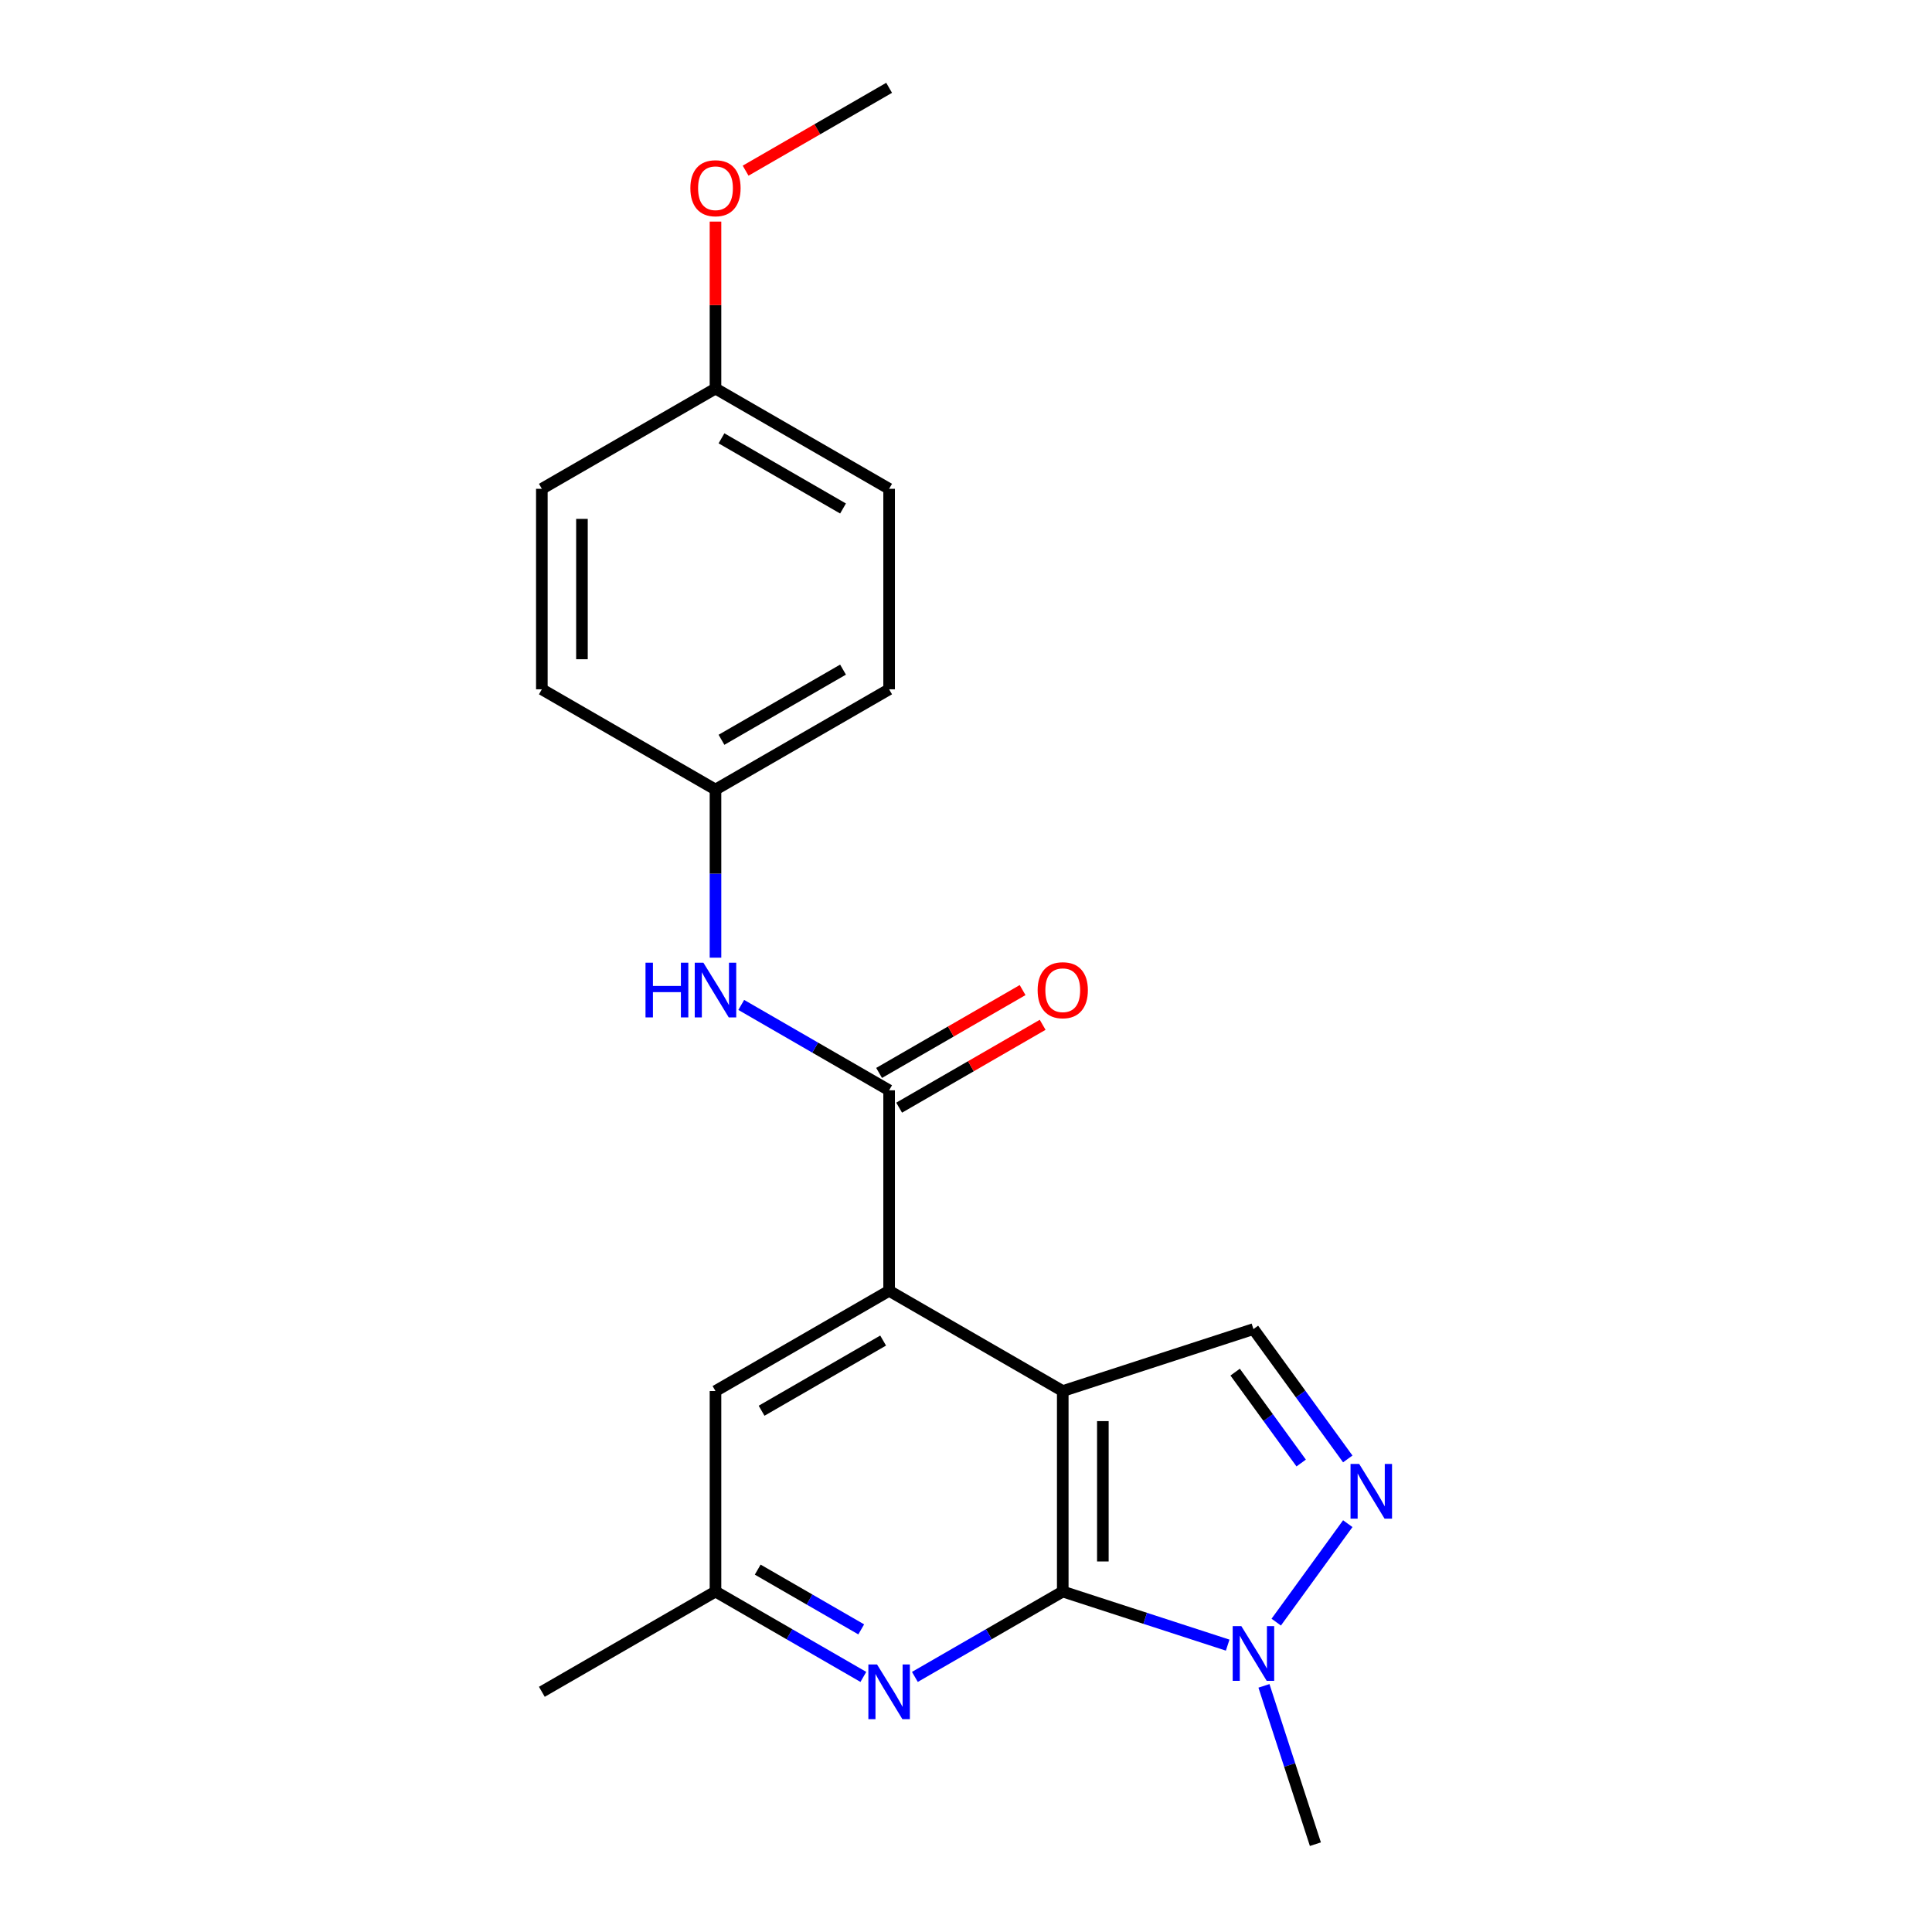 <?xml version='1.0' encoding='iso-8859-1'?>
<svg version='1.1' baseProfile='full'
              xmlns='http://www.w3.org/2000/svg'
                      xmlns:rdkit='http://www.rdkit.org/xml'
                      xmlns:xlink='http://www.w3.org/1999/xlink'
                  xml:space='preserve'
width='1000px' height='1000px' viewBox='0 0 1000 1000'>
<!-- END OF HEADER -->
<rect style='opacity:1.0;fill:#FFFFFF;stroke:none' width='1000' height='1000' x='0' y='0'> </rect>
<path class='bond-0' d='M 550.08,720.003 L 550.08,823.779' style='fill:none;fill-rule:evenodd;stroke:#000000;stroke-width:6px;stroke-linecap:butt;stroke-linejoin:miter;stroke-opacity:1' />
<path class='bond-0' d='M 570.835,735.569 L 570.835,808.213' style='fill:none;fill-rule:evenodd;stroke:#000000;stroke-width:6px;stroke-linecap:butt;stroke-linejoin:miter;stroke-opacity:1' />
<path class='bond-1' d='M 550.08,720.003 L 460.207,668.114' style='fill:none;fill-rule:evenodd;stroke:#000000;stroke-width:6px;stroke-linecap:butt;stroke-linejoin:miter;stroke-opacity:1' />
<path class='bond-5' d='M 550.08,720.003 L 648.778,687.934' style='fill:none;fill-rule:evenodd;stroke:#000000;stroke-width:6px;stroke-linecap:butt;stroke-linejoin:miter;stroke-opacity:1' />
<path class='bond-3' d='M 550.08,823.779 L 592.762,837.647' style='fill:none;fill-rule:evenodd;stroke:#000000;stroke-width:6px;stroke-linecap:butt;stroke-linejoin:miter;stroke-opacity:1' />
<path class='bond-3' d='M 592.762,837.647 L 635.443,851.515' style='fill:none;fill-rule:evenodd;stroke:#0000FF;stroke-width:6px;stroke-linecap:butt;stroke-linejoin:miter;stroke-opacity:1' />
<path class='bond-6' d='M 550.08,823.779 L 511.811,845.874' style='fill:none;fill-rule:evenodd;stroke:#000000;stroke-width:6px;stroke-linecap:butt;stroke-linejoin:miter;stroke-opacity:1' />
<path class='bond-6' d='M 511.811,845.874 L 473.541,867.969' style='fill:none;fill-rule:evenodd;stroke:#0000FF;stroke-width:6px;stroke-linecap:butt;stroke-linejoin:miter;stroke-opacity:1' />
<path class='bond-4' d='M 460.207,668.114 L 460.207,564.338' style='fill:none;fill-rule:evenodd;stroke:#000000;stroke-width:6px;stroke-linecap:butt;stroke-linejoin:miter;stroke-opacity:1' />
<path class='bond-8' d='M 460.207,668.114 L 370.334,720.003' style='fill:none;fill-rule:evenodd;stroke:#000000;stroke-width:6px;stroke-linecap:butt;stroke-linejoin:miter;stroke-opacity:1' />
<path class='bond-8' d='M 457.104,693.872 L 394.192,730.194' style='fill:none;fill-rule:evenodd;stroke:#000000;stroke-width:6px;stroke-linecap:butt;stroke-linejoin:miter;stroke-opacity:1' />
<path class='bond-2' d='M 697.603,755.137 L 673.19,721.535' style='fill:none;fill-rule:evenodd;stroke:#0000FF;stroke-width:6px;stroke-linecap:butt;stroke-linejoin:miter;stroke-opacity:1' />
<path class='bond-2' d='M 673.19,721.535 L 648.778,687.934' style='fill:none;fill-rule:evenodd;stroke:#000000;stroke-width:6px;stroke-linecap:butt;stroke-linejoin:miter;stroke-opacity:1' />
<path class='bond-2' d='M 673.488,757.256 L 656.399,733.735' style='fill:none;fill-rule:evenodd;stroke:#0000FF;stroke-width:6px;stroke-linecap:butt;stroke-linejoin:miter;stroke-opacity:1' />
<path class='bond-2' d='M 656.399,733.735 L 639.31,710.214' style='fill:none;fill-rule:evenodd;stroke:#000000;stroke-width:6px;stroke-linecap:butt;stroke-linejoin:miter;stroke-opacity:1' />
<path class='bond-21' d='M 697.603,788.645 L 660.574,839.611' style='fill:none;fill-rule:evenodd;stroke:#0000FF;stroke-width:6px;stroke-linecap:butt;stroke-linejoin:miter;stroke-opacity:1' />
<path class='bond-13' d='M 654.221,872.602 L 667.534,913.574' style='fill:none;fill-rule:evenodd;stroke:#0000FF;stroke-width:6px;stroke-linecap:butt;stroke-linejoin:miter;stroke-opacity:1' />
<path class='bond-13' d='M 667.534,913.574 L 680.846,954.545' style='fill:none;fill-rule:evenodd;stroke:#000000;stroke-width:6px;stroke-linecap:butt;stroke-linejoin:miter;stroke-opacity:1' />
<path class='bond-7' d='M 460.207,564.338 L 421.937,542.243' style='fill:none;fill-rule:evenodd;stroke:#000000;stroke-width:6px;stroke-linecap:butt;stroke-linejoin:miter;stroke-opacity:1' />
<path class='bond-7' d='M 421.937,542.243 L 383.668,520.148' style='fill:none;fill-rule:evenodd;stroke:#0000FF;stroke-width:6px;stroke-linecap:butt;stroke-linejoin:miter;stroke-opacity:1' />
<path class='bond-10' d='M 465.396,573.325 L 502.535,551.883' style='fill:none;fill-rule:evenodd;stroke:#000000;stroke-width:6px;stroke-linecap:butt;stroke-linejoin:miter;stroke-opacity:1' />
<path class='bond-10' d='M 502.535,551.883 L 539.674,530.44' style='fill:none;fill-rule:evenodd;stroke:#FF0000;stroke-width:6px;stroke-linecap:butt;stroke-linejoin:miter;stroke-opacity:1' />
<path class='bond-10' d='M 455.018,555.35 L 492.157,533.908' style='fill:none;fill-rule:evenodd;stroke:#000000;stroke-width:6px;stroke-linecap:butt;stroke-linejoin:miter;stroke-opacity:1' />
<path class='bond-10' d='M 492.157,533.908 L 529.297,512.466' style='fill:none;fill-rule:evenodd;stroke:#FF0000;stroke-width:6px;stroke-linecap:butt;stroke-linejoin:miter;stroke-opacity:1' />
<path class='bond-22' d='M 446.872,867.969 L 408.603,845.874' style='fill:none;fill-rule:evenodd;stroke:#0000FF;stroke-width:6px;stroke-linecap:butt;stroke-linejoin:miter;stroke-opacity:1' />
<path class='bond-22' d='M 408.603,845.874 L 370.334,823.779' style='fill:none;fill-rule:evenodd;stroke:#000000;stroke-width:6px;stroke-linecap:butt;stroke-linejoin:miter;stroke-opacity:1' />
<path class='bond-22' d='M 445.769,843.366 L 418.981,827.899' style='fill:none;fill-rule:evenodd;stroke:#0000FF;stroke-width:6px;stroke-linecap:butt;stroke-linejoin:miter;stroke-opacity:1' />
<path class='bond-22' d='M 418.981,827.899 L 392.192,812.433' style='fill:none;fill-rule:evenodd;stroke:#000000;stroke-width:6px;stroke-linecap:butt;stroke-linejoin:miter;stroke-opacity:1' />
<path class='bond-11' d='M 370.334,495.695 L 370.334,452.184' style='fill:none;fill-rule:evenodd;stroke:#0000FF;stroke-width:6px;stroke-linecap:butt;stroke-linejoin:miter;stroke-opacity:1' />
<path class='bond-11' d='M 370.334,452.184 L 370.334,408.673' style='fill:none;fill-rule:evenodd;stroke:#000000;stroke-width:6px;stroke-linecap:butt;stroke-linejoin:miter;stroke-opacity:1' />
<path class='bond-9' d='M 370.334,720.003 L 370.334,823.779' style='fill:none;fill-rule:evenodd;stroke:#000000;stroke-width:6px;stroke-linecap:butt;stroke-linejoin:miter;stroke-opacity:1' />
<path class='bond-19' d='M 370.334,823.779 L 280.46,875.668' style='fill:none;fill-rule:evenodd;stroke:#000000;stroke-width:6px;stroke-linecap:butt;stroke-linejoin:miter;stroke-opacity:1' />
<path class='bond-14' d='M 370.334,408.673 L 280.46,356.784' style='fill:none;fill-rule:evenodd;stroke:#000000;stroke-width:6px;stroke-linecap:butt;stroke-linejoin:miter;stroke-opacity:1' />
<path class='bond-15' d='M 370.334,408.673 L 460.207,356.784' style='fill:none;fill-rule:evenodd;stroke:#000000;stroke-width:6px;stroke-linecap:butt;stroke-linejoin:miter;stroke-opacity:1' />
<path class='bond-15' d='M 373.437,382.915 L 436.348,346.593' style='fill:none;fill-rule:evenodd;stroke:#000000;stroke-width:6px;stroke-linecap:butt;stroke-linejoin:miter;stroke-opacity:1' />
<path class='bond-12' d='M 370.334,201.119 L 460.207,253.008' style='fill:none;fill-rule:evenodd;stroke:#000000;stroke-width:6px;stroke-linecap:butt;stroke-linejoin:miter;stroke-opacity:1' />
<path class='bond-12' d='M 373.437,226.877 L 436.348,263.199' style='fill:none;fill-rule:evenodd;stroke:#000000;stroke-width:6px;stroke-linecap:butt;stroke-linejoin:miter;stroke-opacity:1' />
<path class='bond-18' d='M 370.334,201.119 L 370.334,157.908' style='fill:none;fill-rule:evenodd;stroke:#000000;stroke-width:6px;stroke-linecap:butt;stroke-linejoin:miter;stroke-opacity:1' />
<path class='bond-18' d='M 370.334,157.908 L 370.334,114.697' style='fill:none;fill-rule:evenodd;stroke:#FF0000;stroke-width:6px;stroke-linecap:butt;stroke-linejoin:miter;stroke-opacity:1' />
<path class='bond-23' d='M 370.334,201.119 L 280.46,253.008' style='fill:none;fill-rule:evenodd;stroke:#000000;stroke-width:6px;stroke-linecap:butt;stroke-linejoin:miter;stroke-opacity:1' />
<path class='bond-16' d='M 280.46,356.784 L 280.46,253.008' style='fill:none;fill-rule:evenodd;stroke:#000000;stroke-width:6px;stroke-linecap:butt;stroke-linejoin:miter;stroke-opacity:1' />
<path class='bond-16' d='M 301.216,341.218 L 301.216,268.574' style='fill:none;fill-rule:evenodd;stroke:#000000;stroke-width:6px;stroke-linecap:butt;stroke-linejoin:miter;stroke-opacity:1' />
<path class='bond-17' d='M 460.207,356.784 L 460.207,253.008' style='fill:none;fill-rule:evenodd;stroke:#000000;stroke-width:6px;stroke-linecap:butt;stroke-linejoin:miter;stroke-opacity:1' />
<path class='bond-20' d='M 385.928,88.339 L 423.067,66.897' style='fill:none;fill-rule:evenodd;stroke:#FF0000;stroke-width:6px;stroke-linecap:butt;stroke-linejoin:miter;stroke-opacity:1' />
<path class='bond-20' d='M 423.067,66.897 L 460.207,45.455' style='fill:none;fill-rule:evenodd;stroke:#000000;stroke-width:6px;stroke-linecap:butt;stroke-linejoin:miter;stroke-opacity:1' />
<path  class='atom-3' d='M 703.516 757.731
L 712.796 772.731
Q 713.716 774.211, 715.196 776.891
Q 716.676 779.571, 716.756 779.731
L 716.756 757.731
L 720.516 757.731
L 720.516 786.051
L 716.636 786.051
L 706.676 769.651
Q 705.516 767.731, 704.276 765.531
Q 703.076 763.331, 702.716 762.651
L 702.716 786.051
L 699.036 786.051
L 699.036 757.731
L 703.516 757.731
' fill='#0000FF'/>
<path  class='atom-4' d='M 642.518 841.688
L 651.798 856.688
Q 652.718 858.168, 654.198 860.848
Q 655.678 863.528, 655.758 863.688
L 655.758 841.688
L 659.518 841.688
L 659.518 870.008
L 655.638 870.008
L 645.678 853.608
Q 644.518 851.688, 643.278 849.488
Q 642.078 847.288, 641.718 846.608
L 641.718 870.008
L 638.038 870.008
L 638.038 841.688
L 642.518 841.688
' fill='#0000FF'/>
<path  class='atom-7' d='M 453.947 861.508
L 463.227 876.508
Q 464.147 877.988, 465.627 880.668
Q 467.107 883.348, 467.187 883.508
L 467.187 861.508
L 470.947 861.508
L 470.947 889.828
L 467.067 889.828
L 457.107 873.428
Q 455.947 871.508, 454.707 869.308
Q 453.507 867.108, 453.147 866.428
L 453.147 889.828
L 449.467 889.828
L 449.467 861.508
L 453.947 861.508
' fill='#0000FF'/>
<path  class='atom-8' d='M 334.114 498.289
L 337.954 498.289
L 337.954 510.329
L 352.434 510.329
L 352.434 498.289
L 356.274 498.289
L 356.274 526.609
L 352.434 526.609
L 352.434 513.529
L 337.954 513.529
L 337.954 526.609
L 334.114 526.609
L 334.114 498.289
' fill='#0000FF'/>
<path  class='atom-8' d='M 364.074 498.289
L 373.354 513.289
Q 374.274 514.769, 375.754 517.449
Q 377.234 520.129, 377.314 520.289
L 377.314 498.289
L 381.074 498.289
L 381.074 526.609
L 377.194 526.609
L 367.234 510.209
Q 366.074 508.289, 364.834 506.089
Q 363.634 503.889, 363.274 503.209
L 363.274 526.609
L 359.594 526.609
L 359.594 498.289
L 364.074 498.289
' fill='#0000FF'/>
<path  class='atom-11' d='M 537.08 512.529
Q 537.08 505.729, 540.44 501.929
Q 543.8 498.129, 550.08 498.129
Q 556.36 498.129, 559.72 501.929
Q 563.08 505.729, 563.08 512.529
Q 563.08 519.409, 559.68 523.329
Q 556.28 527.209, 550.08 527.209
Q 543.84 527.209, 540.44 523.329
Q 537.08 519.449, 537.08 512.529
M 550.08 524.009
Q 554.4 524.009, 556.72 521.129
Q 559.08 518.209, 559.08 512.529
Q 559.08 506.969, 556.72 504.169
Q 554.4 501.329, 550.08 501.329
Q 545.76 501.329, 543.4 504.129
Q 541.08 506.929, 541.08 512.529
Q 541.08 518.249, 543.4 521.129
Q 545.76 524.009, 550.08 524.009
' fill='#FF0000'/>
<path  class='atom-19' d='M 357.334 97.423
Q 357.334 90.623, 360.694 86.823
Q 364.054 83.023, 370.334 83.023
Q 376.614 83.023, 379.974 86.823
Q 383.334 90.623, 383.334 97.423
Q 383.334 104.303, 379.934 108.223
Q 376.534 112.103, 370.334 112.103
Q 364.094 112.103, 360.694 108.223
Q 357.334 104.343, 357.334 97.423
M 370.334 108.903
Q 374.654 108.903, 376.974 106.023
Q 379.334 103.103, 379.334 97.423
Q 379.334 91.863, 376.974 89.063
Q 374.654 86.223, 370.334 86.223
Q 366.014 86.223, 363.654 89.023
Q 361.334 91.823, 361.334 97.423
Q 361.334 103.143, 363.654 106.023
Q 366.014 108.903, 370.334 108.903
' fill='#FF0000'/>
</svg>
